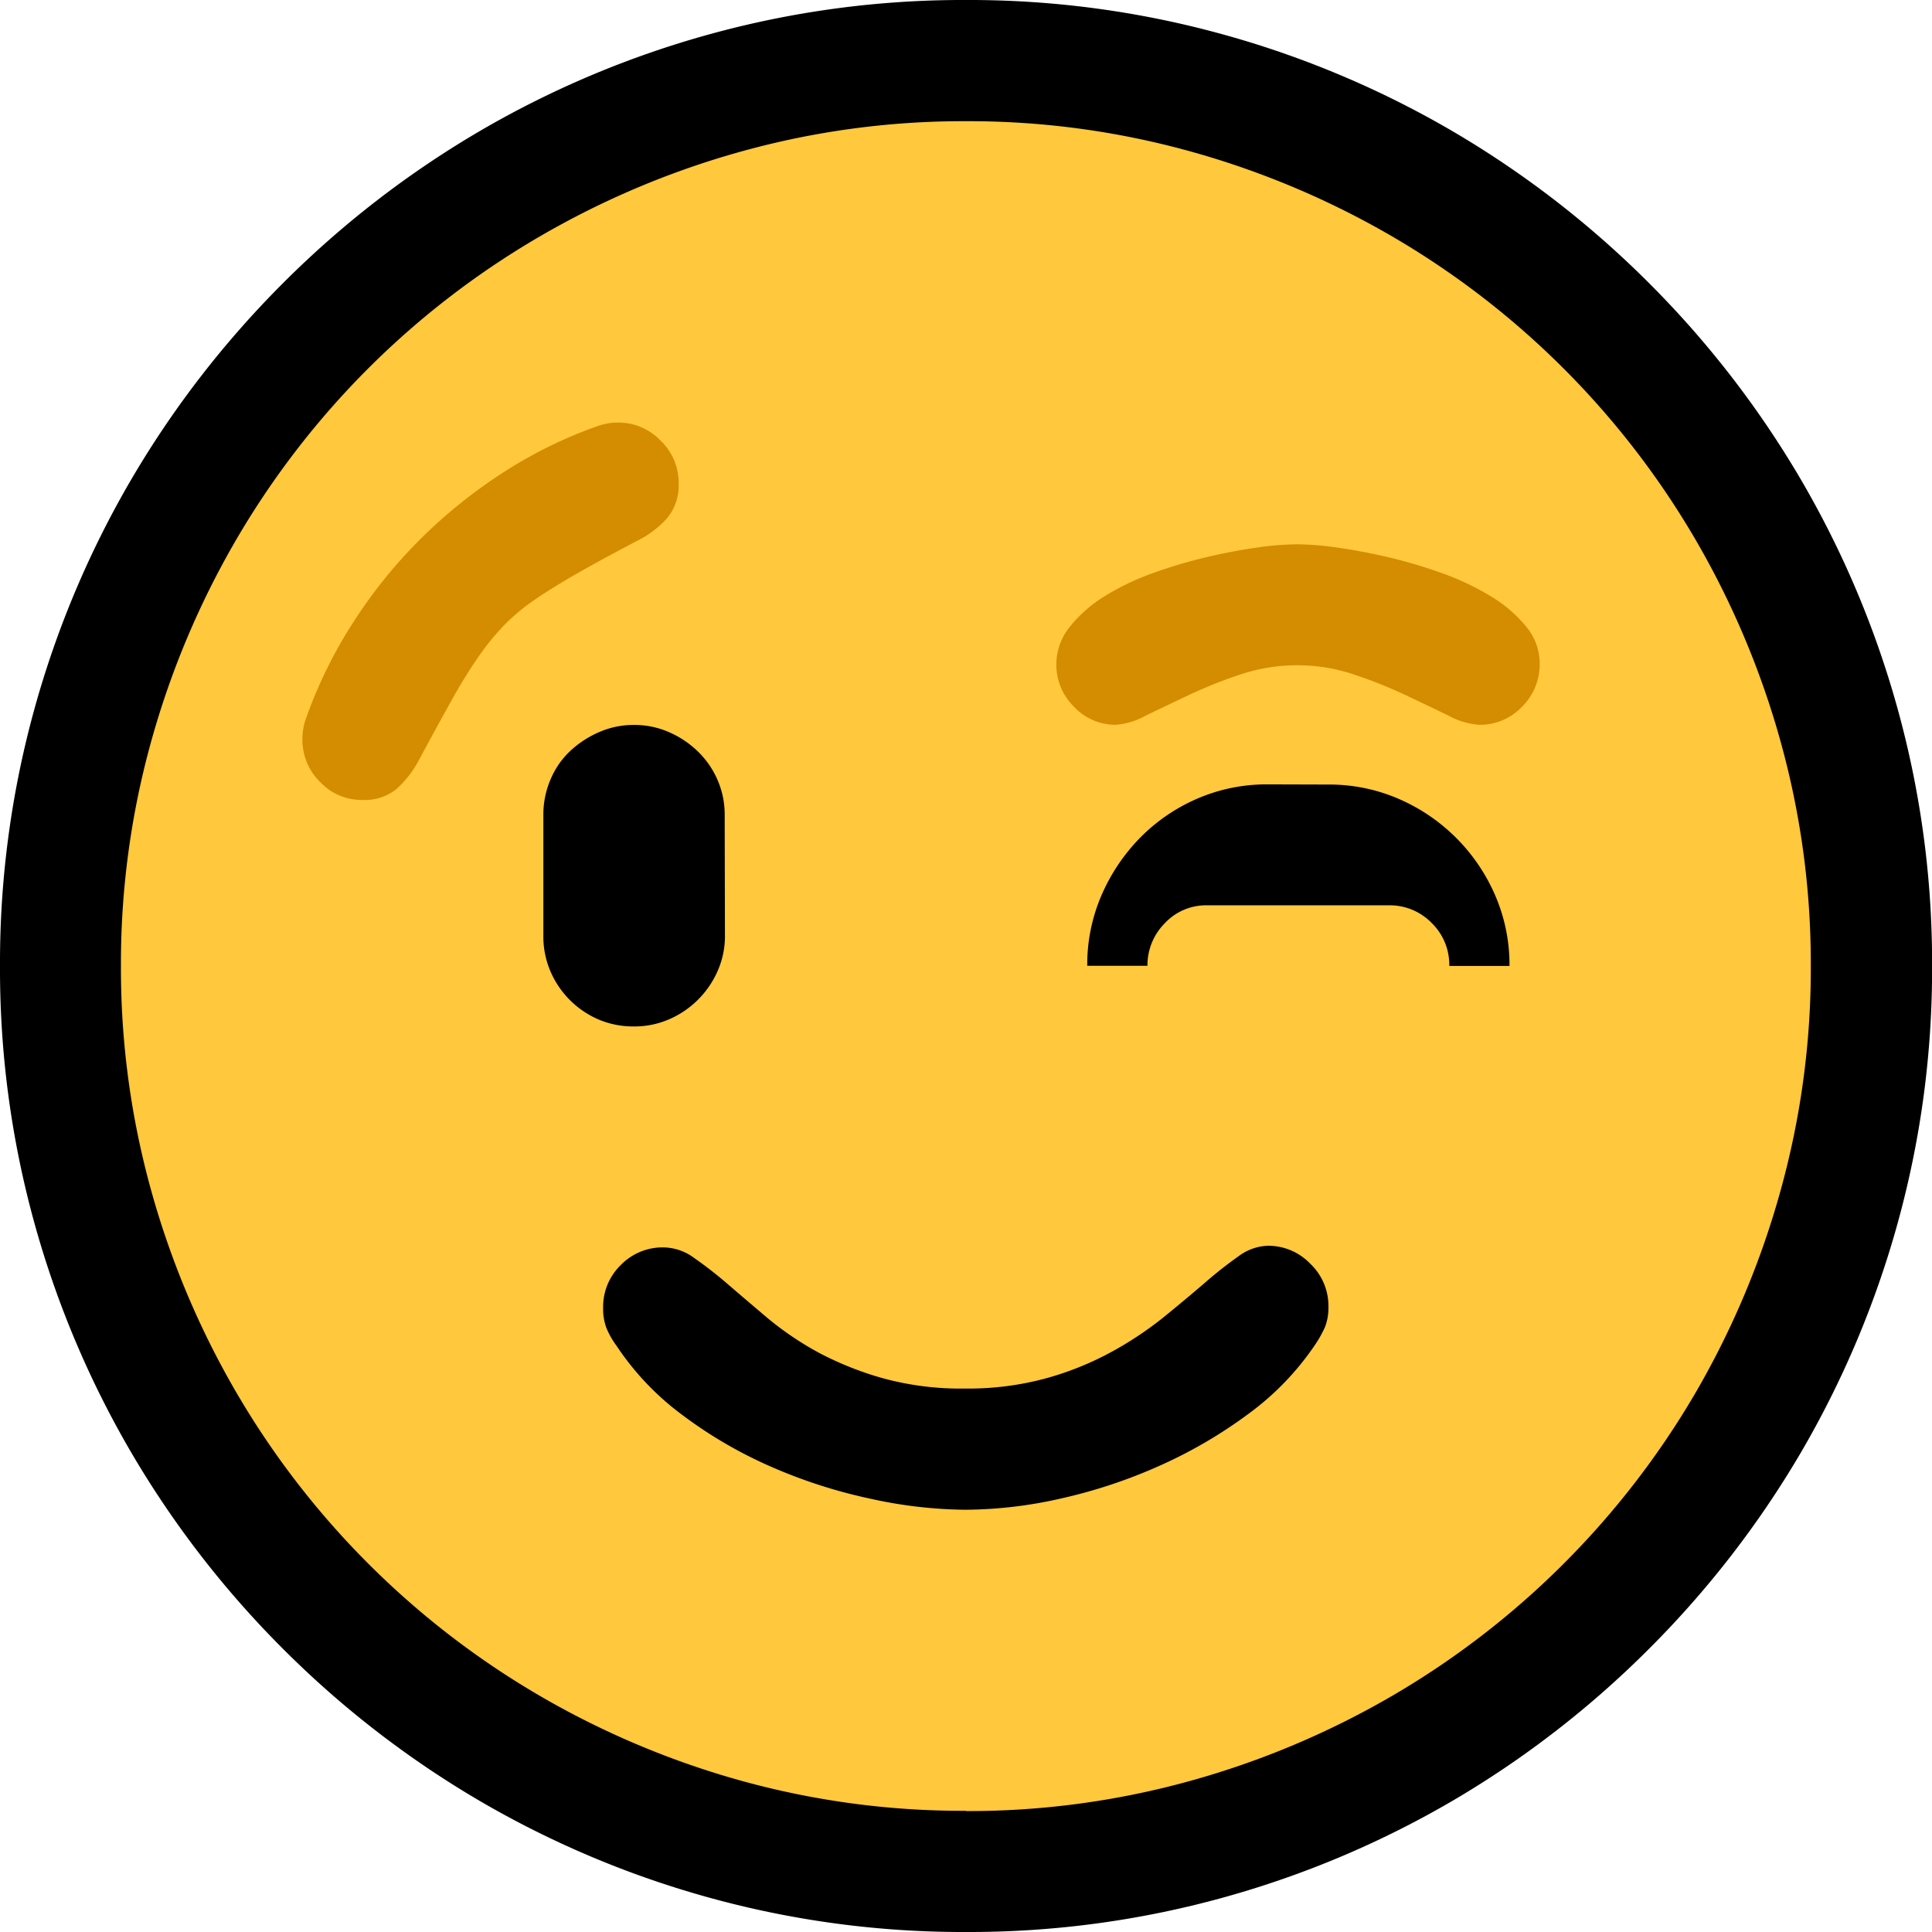 <svg xmlns="http://www.w3.org/2000/svg" width="22.461" height="22.461" viewBox="0 0 22.461 22.461">
  <g id="Group_24771" data-name="Group 24771" transform="translate(21092 18948)">
    <circle id="Ellipse_117" data-name="Ellipse 117" cx="10.5" cy="10.5" r="10.5" transform="translate(-21091 -18947)" fill="#ffc83d"/>
    <path id="Path_17674" data-name="Path 17674" d="M13.73-18.252a11.071,11.071,0,0,1,2.988.4A11.191,11.191,0,0,1,19.4-16.719a11.3,11.3,0,0,1,2.271,1.758,11.3,11.3,0,0,1,1.758,2.271,11.191,11.191,0,0,1,1.133,2.681,11.071,11.071,0,0,1,.4,2.988,11.071,11.071,0,0,1-.4,2.988,11.192,11.192,0,0,1-1.133,2.681A11.3,11.3,0,0,1,21.67.918,11.3,11.3,0,0,1,19.4,2.676a11.191,11.191,0,0,1-2.681,1.133,11.071,11.071,0,0,1-2.988.4,11.071,11.071,0,0,1-2.988-.4A11.191,11.191,0,0,1,8.062,2.676,11.3,11.3,0,0,1,5.791.918,11.3,11.3,0,0,1,4.033-1.353,11.191,11.191,0,0,1,2.9-4.033a11.071,11.071,0,0,1-.4-2.988,11.071,11.071,0,0,1,.4-2.988A11.191,11.191,0,0,1,4.033-12.69a11.3,11.3,0,0,1,1.758-2.271,11.3,11.3,0,0,1,2.271-1.758,11.191,11.191,0,0,1,2.681-1.133A11.071,11.071,0,0,1,13.73-18.252Zm0,21.055a9.638,9.638,0,0,0,2.612-.352,9.945,9.945,0,0,0,2.349-.991A9.783,9.783,0,0,0,20.679-.073a9.783,9.783,0,0,0,1.533-1.987A9.945,9.945,0,0,0,23.2-4.409a9.638,9.638,0,0,0,.352-2.612A9.638,9.638,0,0,0,23.2-9.634a9.945,9.945,0,0,0-.991-2.349,9.783,9.783,0,0,0-1.533-1.987A9.783,9.783,0,0,0,18.691-15.5a9.945,9.945,0,0,0-2.349-.991,9.638,9.638,0,0,0-2.612-.352,9.638,9.638,0,0,0-2.612.352A9.945,9.945,0,0,0,8.77-15.5,9.783,9.783,0,0,0,6.782-13.97a9.783,9.783,0,0,0-1.533,1.987,9.945,9.945,0,0,0-.991,2.349,9.638,9.638,0,0,0-.352,2.612,9.638,9.638,0,0,0,.352,2.612,9.945,9.945,0,0,0,.991,2.349A9.783,9.783,0,0,0,6.782-.073,9.783,9.783,0,0,0,8.77,1.46a9.945,9.945,0,0,0,2.349.991A9.638,9.638,0,0,0,13.73,2.8Zm-.01-4.912a3.445,3.445,0,0,0,.952-.122,3.567,3.567,0,0,0,.757-.308,4.13,4.13,0,0,0,.6-.4q.264-.215.479-.4a4.789,4.789,0,0,1,.391-.308.6.6,0,0,1,.342-.122.675.675,0,0,1,.493.21.675.675,0,0,1,.21.493.623.623,0,0,1-.039.239,1.3,1.3,0,0,1-.117.21,3.237,3.237,0,0,1-.771.8,5.457,5.457,0,0,1-1.035.605,6.006,6.006,0,0,1-1.147.381A5.1,5.1,0,0,1,13.721-.7,5.29,5.29,0,0,1,12.612-.83,5.975,5.975,0,0,1,11.465-1.2a5.139,5.139,0,0,1-1.03-.6,3.2,3.2,0,0,1-.767-.806.96.96,0,0,1-.117-.205.631.631,0,0,1-.039-.234.678.678,0,0,1,.205-.5.678.678,0,0,1,.5-.205.613.613,0,0,1,.352.122,4.794,4.794,0,0,1,.386.3q.21.181.469.4a3.661,3.661,0,0,0,.591.4,3.774,3.774,0,0,0,.752.3A3.432,3.432,0,0,0,13.721-2.109ZM10.928-7.373a1,1,0,0,1-.083.405,1.086,1.086,0,0,1-.229.337,1.086,1.086,0,0,1-.337.229,1,1,0,0,1-.405.083A1.027,1.027,0,0,1,9.458-6.4a1.068,1.068,0,0,1-.332-.225A1.068,1.068,0,0,1,8.9-6.958a1.027,1.027,0,0,1-.083-.415V-8.779a1.038,1.038,0,0,1,.083-.41.963.963,0,0,1,.229-.332,1.181,1.181,0,0,1,.337-.22,1,1,0,0,1,.405-.083,1,1,0,0,1,.405.083,1.13,1.13,0,0,1,.337.225,1.028,1.028,0,0,1,.229.332,1,1,0,0,1,.083.405Zm7.012-1.758a2.03,2.03,0,0,1,.82.166,2.154,2.154,0,0,1,.669.454,2.154,2.154,0,0,1,.454.669,2.03,2.03,0,0,1,.166.82h-.7a.678.678,0,0,0-.205-.5.678.678,0,0,0-.5-.205H16.533a.655.655,0,0,0-.493.21.691.691,0,0,0-.2.493h-.7a2.03,2.03,0,0,1,.166-.82,2.2,2.2,0,0,1,.449-.669,2.1,2.1,0,0,1,.664-.454,2.03,2.03,0,0,1,.82-.166Z" transform="translate(-21094.5 -18929.748)"/>
    <path id="Path_17675" data-name="Path 17675" d="M6.016-9.658a.681.681,0,0,1,.039-.234A5.335,5.335,0,0,1,6.6-11.006a5.712,5.712,0,0,1,.776-.967,5.9,5.9,0,0,1,.967-.781A5.2,5.2,0,0,1,9.453-13.3a.681.681,0,0,1,.234-.039.675.675,0,0,1,.493.21.675.675,0,0,1,.21.493.6.6,0,0,1-.132.405,1.144,1.144,0,0,1-.337.259q-.41.215-.693.376t-.5.308a2.39,2.39,0,0,0-.371.308,2.985,2.985,0,0,0-.3.371q-.146.21-.308.5t-.376.688a1.217,1.217,0,0,1-.264.342.591.591,0,0,1-.4.127.659.659,0,0,1-.488-.21A.683.683,0,0,1,6.016-9.658Zm11.572-2.266a3.447,3.447,0,0,1,.464.039q.278.039.591.112a5.68,5.68,0,0,1,.625.186,3.037,3.037,0,0,1,.566.269,1.574,1.574,0,0,1,.41.352.672.672,0,0,1,.156.43.694.694,0,0,1-.205.5.67.67,0,0,1-.5.21.869.869,0,0,1-.356-.107q-.22-.107-.5-.239a5.368,5.368,0,0,0-.6-.239,2.057,2.057,0,0,0-.654-.107,2.086,2.086,0,0,0-.664.107,5.368,5.368,0,0,0-.6.239q-.278.132-.5.239a.862.862,0,0,1-.347.107.659.659,0,0,1-.488-.21.683.683,0,0,1-.205-.493.692.692,0,0,1,.156-.435,1.555,1.555,0,0,1,.405-.356,2.9,2.9,0,0,1,.562-.269,5.679,5.679,0,0,1,.625-.186q.312-.073.591-.112A3.447,3.447,0,0,1,17.588-11.924Z" transform="translate(-21094.5 -18929.748)" fill="#d48c00"/>
  </g>
</svg>
